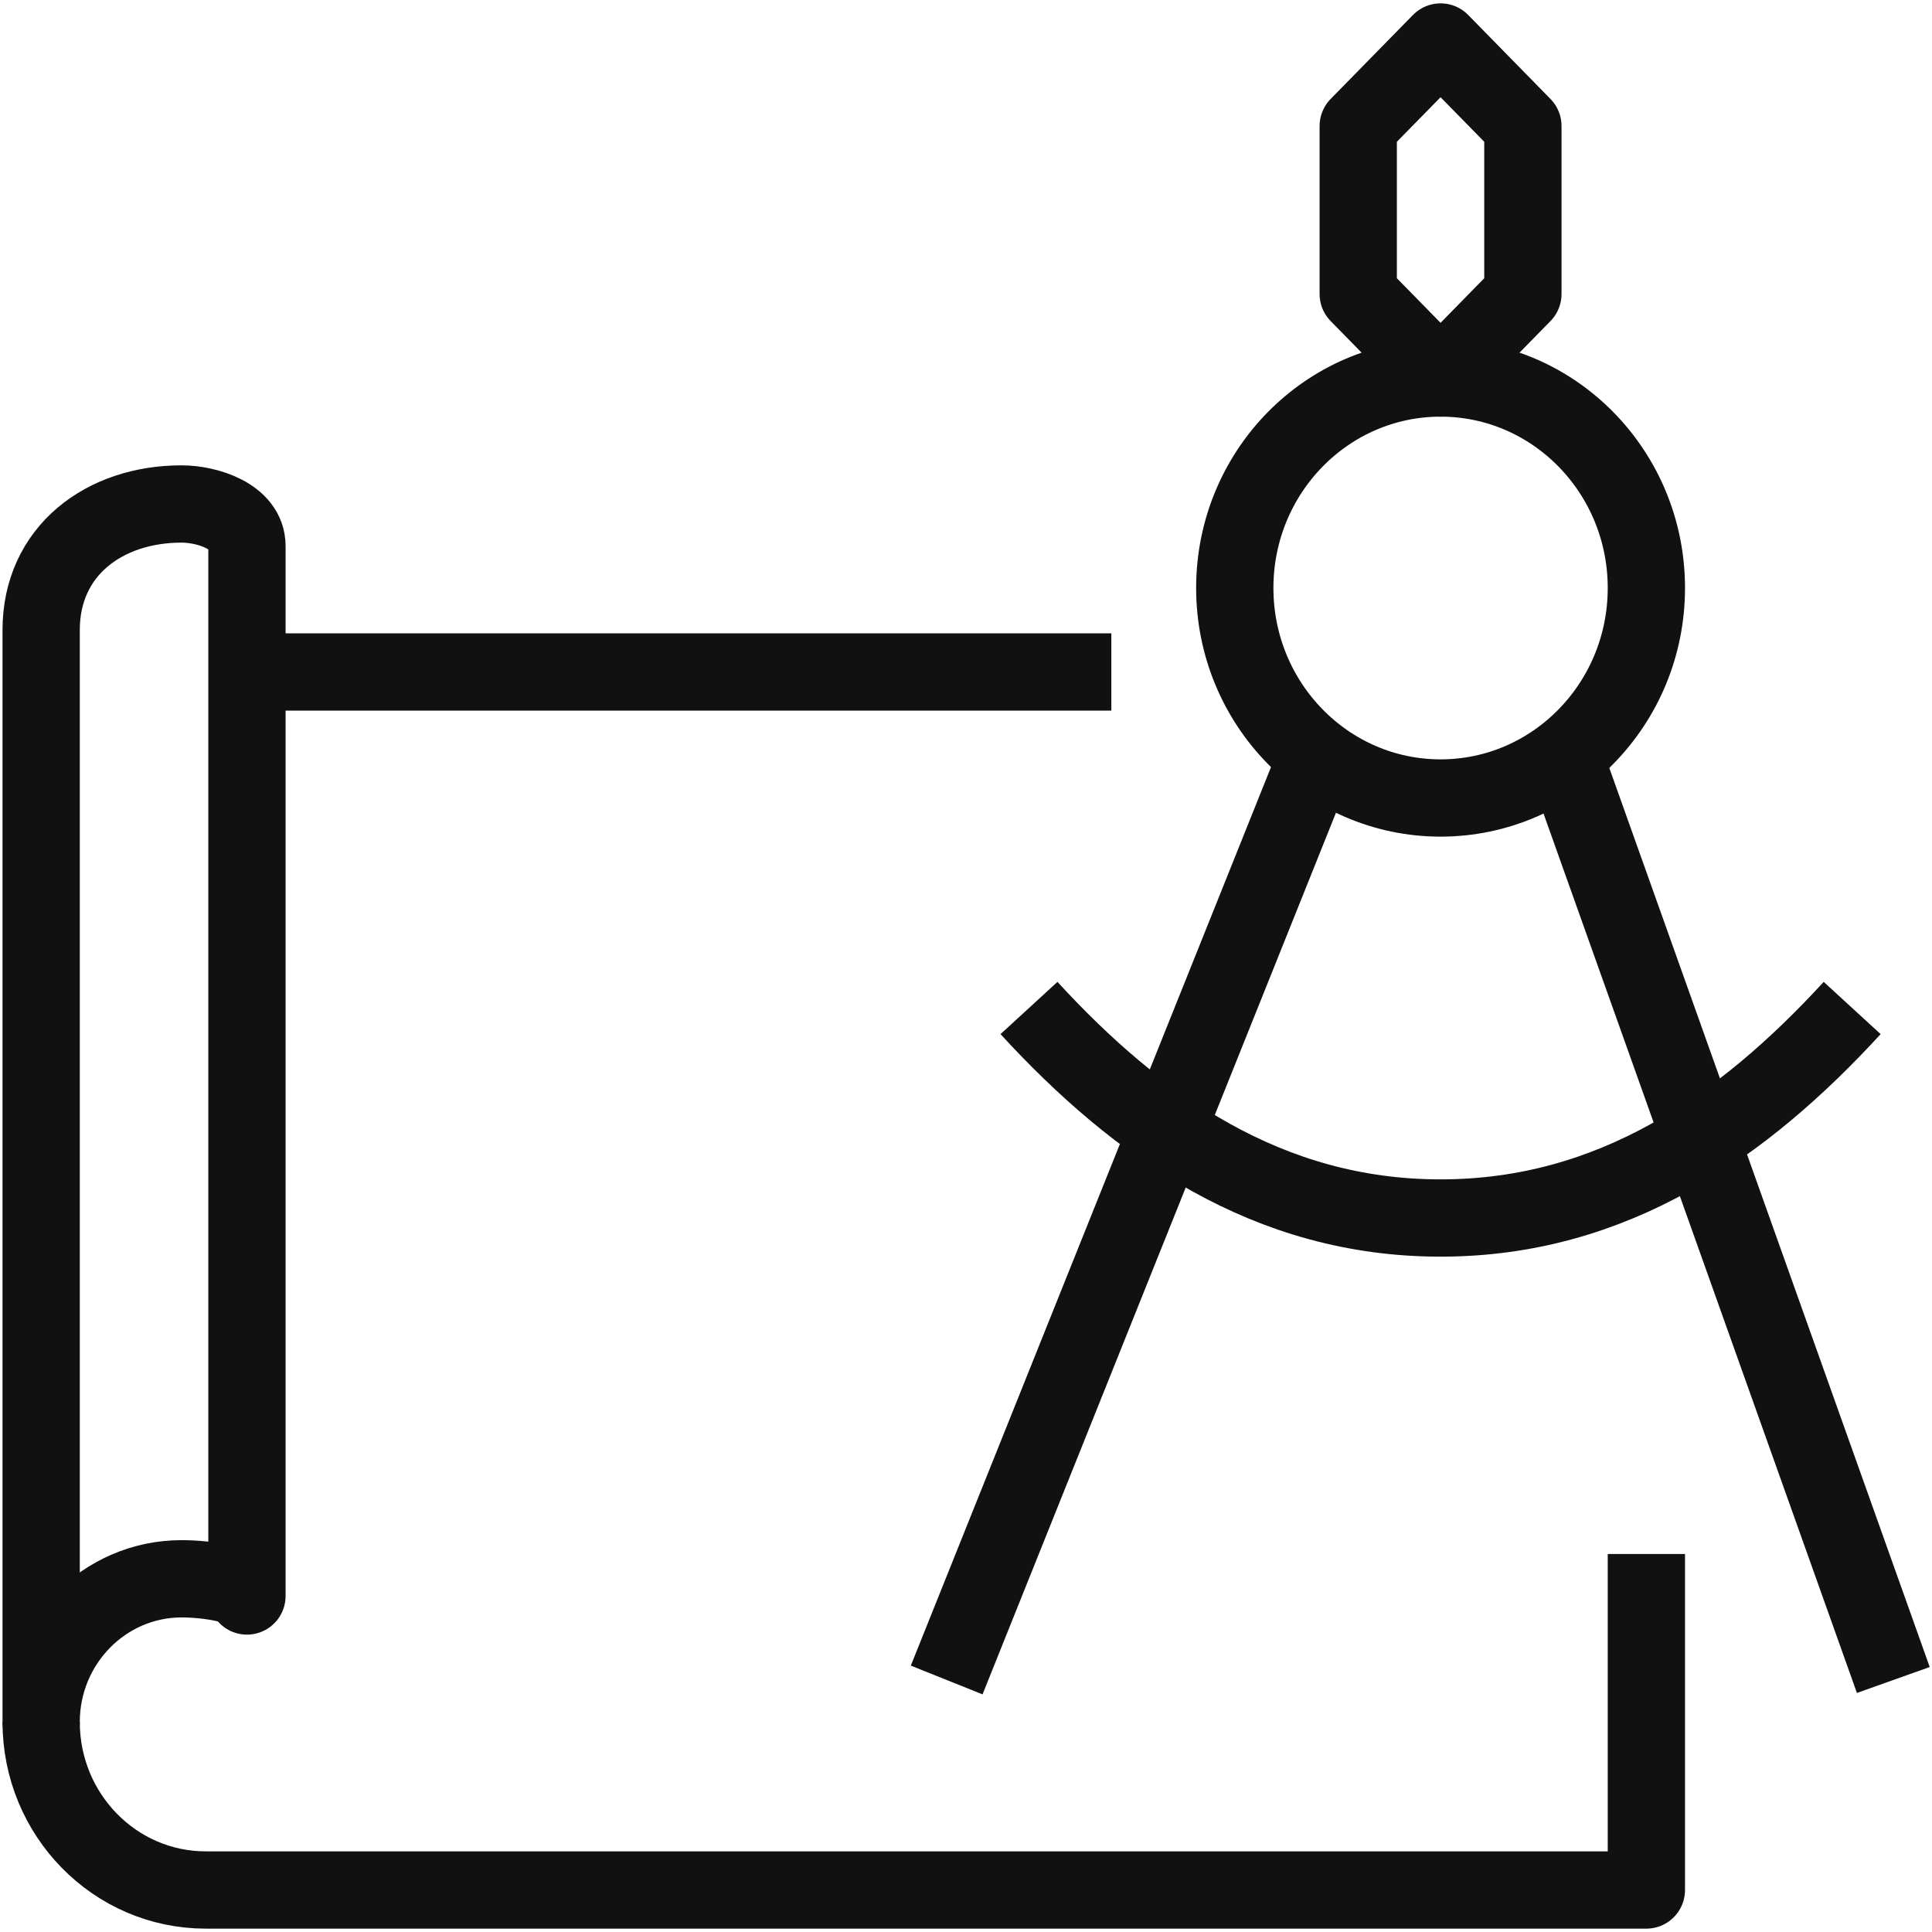 <svg width="50" height="50" viewBox="0 0 50 50" fill="none" xmlns="http://www.w3.org/2000/svg">
<g clip-path="url(#clip0_139_826)">
<path d="M37.282 1.087L35.151 3.261V7.609L37.282 9.783L39.412 7.609V3.261L37.282 1.087Z" stroke="#111111" stroke-width="2" stroke-linejoin="round"/>
<path d="M34.086 19.565L24.5 43.478" stroke="#111111" stroke-width="2" stroke-linejoin="round"/>
<path d="M48.999 43.478L40.477 19.565" stroke="#111111" stroke-width="2" stroke-linejoin="round"/>
<path d="M37.282 20.652C40.223 20.652 42.608 18.219 42.608 15.217C42.608 12.216 40.223 9.783 37.282 9.783C34.341 9.783 31.956 12.216 31.956 15.217C31.956 18.219 34.341 20.652 37.282 20.652Z" stroke="#111111" stroke-width="2" stroke-linejoin="round"/>
<path d="M47.934 26.087C45.111 29.163 41.734 31.522 37.282 31.522C32.829 31.522 29.453 29.163 26.63 26.087" stroke="#111111" stroke-width="2" stroke-linejoin="round"/>
<path d="M6.391 41.304C6.391 41.011 5.358 40.859 4.698 40.859C2.695 40.859 1.065 42.522 1.065 44.565V16.304C1.065 14.261 2.695 13.043 4.698 13.043C5.358 13.043 6.391 13.359 6.391 14.13V41.304Z" stroke="#111111" stroke-width="2" stroke-linejoin="round"/>
<path d="M28.761 17.391H6.392" stroke="#111111" stroke-width="2" stroke-linejoin="round"/>
<path d="M1.065 44.565C1.065 46.967 2.972 48.913 5.326 48.913H42.608V40.217" stroke="#111111" stroke-width="2" stroke-linejoin="round"/>
</g>
<defs>
<clipPath id="clip0_139_826">
<rect width="50" height="50" fill="white"/>
</clipPath>
</defs>
</svg>

